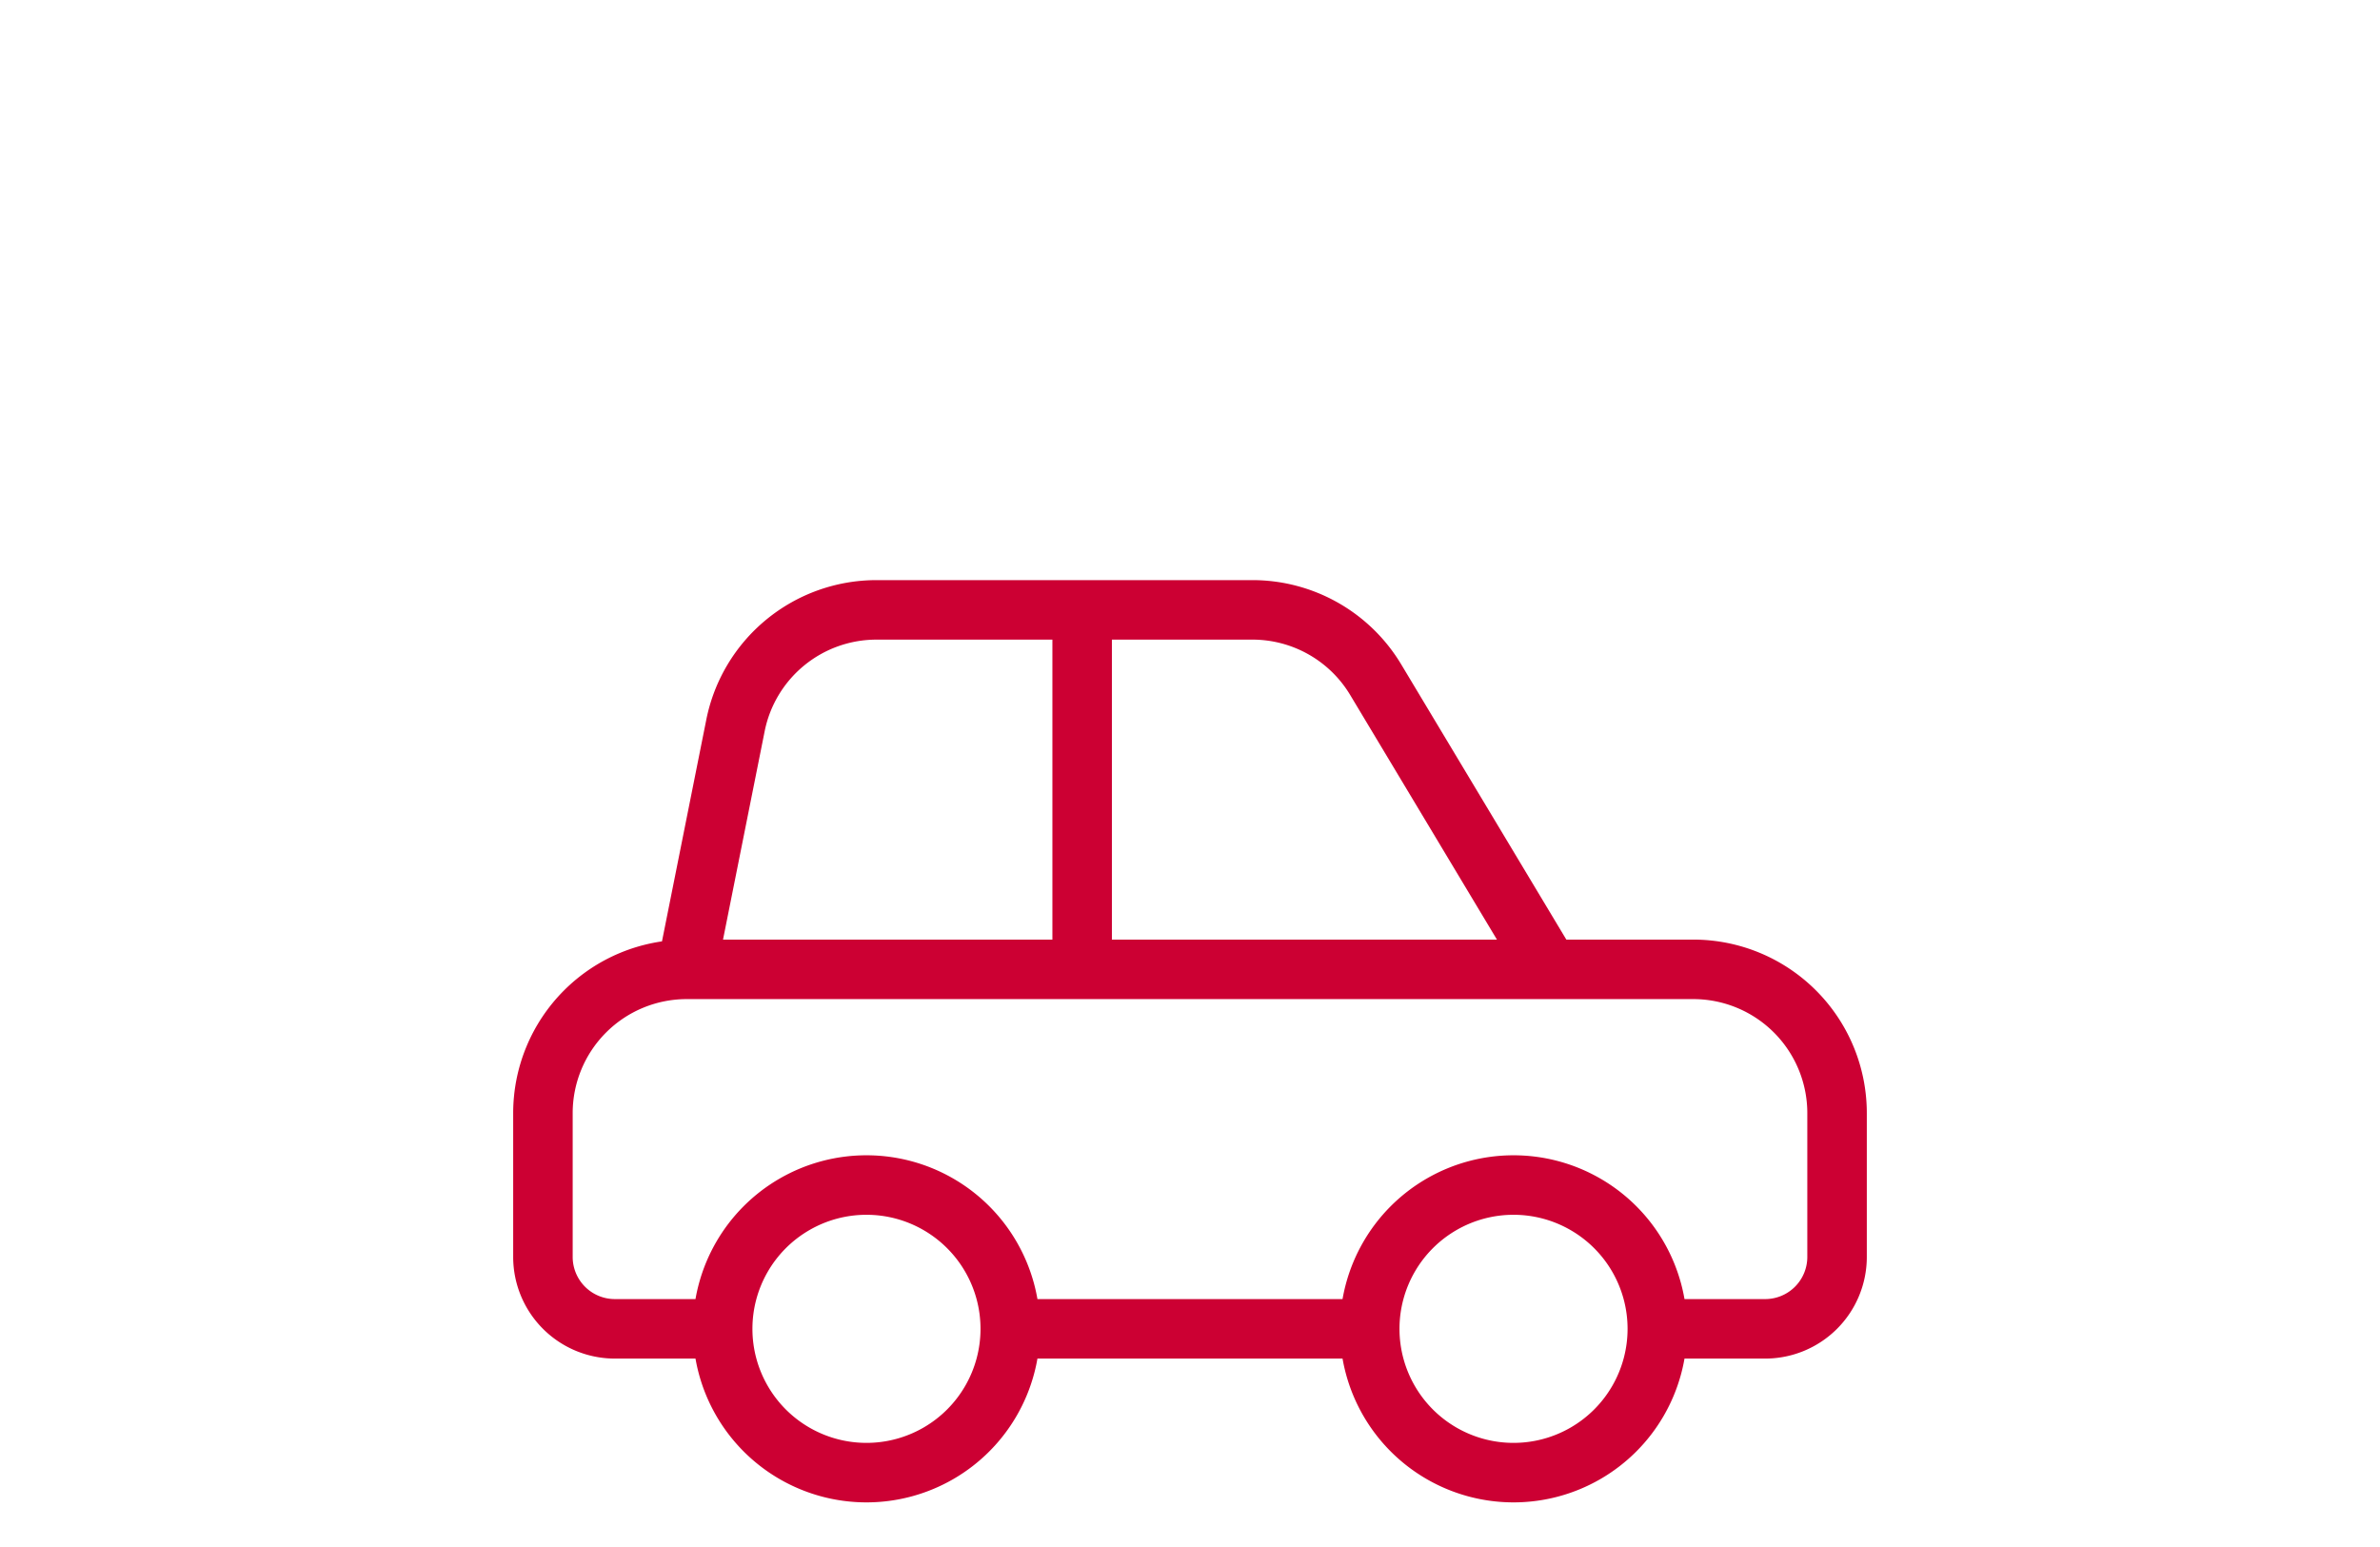 <svg width="300" height="195" fill="none" xmlns="http://www.w3.org/2000/svg"><path d="M195.313 122.187h18.125a18.125 18.125 0 0118.124 18.126v18.124a9.062 9.062 0 01-9.062 9.063h-13.594m-13.593-45.313h-58.907m58.907 0l-21.905-36.512a18.12 18.12 0 00-15.542-8.8h-21.46m72.5 90.625a18.124 18.124 0 11-36.25 0m36.25 0a18.124 18.124 0 10-36.25 0m-36.25-45.313V76.875m0 45.312H86.562m49.844-45.312h-25.919a18.125 18.125 0 00-17.78 14.573l-6.144 30.739m0 0a18.126 18.126 0 00-18.126 18.126v18.124A9.065 9.065 0 0077.5 167.5h13.594m0 0a18.124 18.124 0 1036.25 0m-36.25 0a18.124 18.124 0 1136.25 0m0 0h45.312" stroke="#C03" stroke-width="7.5" stroke-linecap="round" stroke-linejoin="round"/></svg>